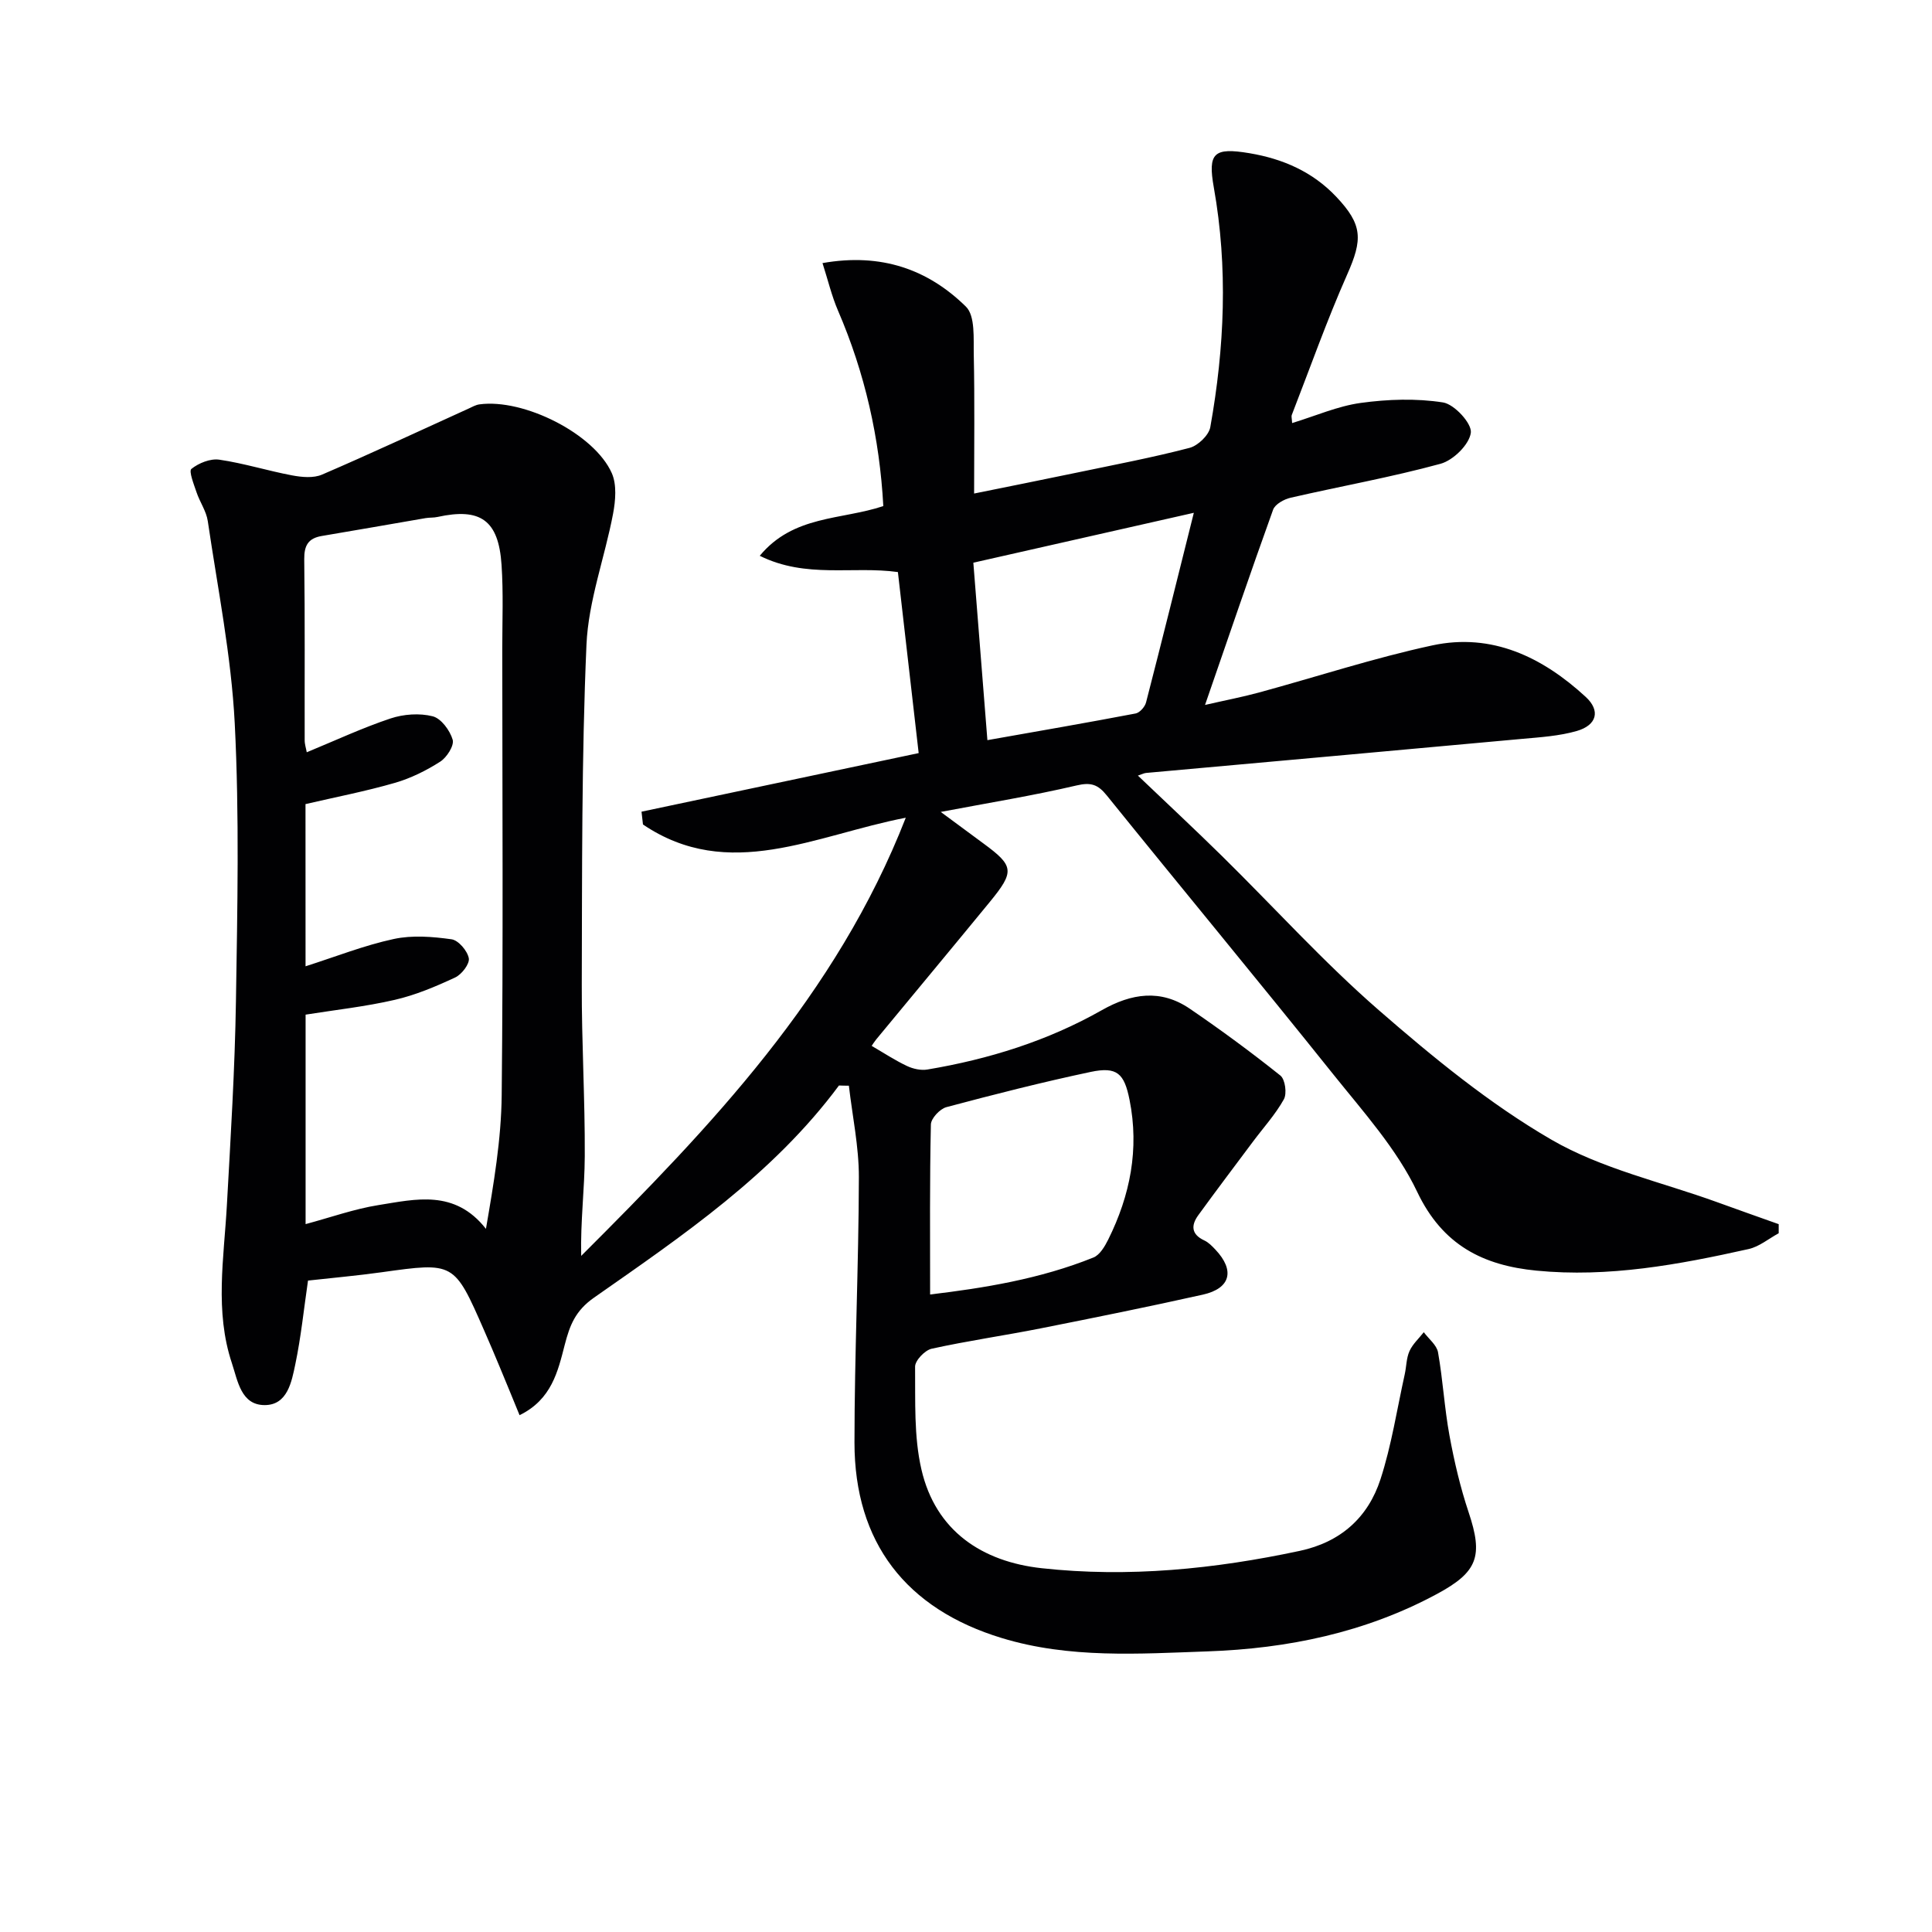 <svg enable-background="new 0 0 400 400" viewBox="0 0 400 400" xmlns="http://www.w3.org/2000/svg"><path d="m173.7 224.74c-13.66 18.41-32.33 31.06-50.71 43.92-3.89 2.72-5.02 5.74-6.06 9.74-1.42 5.5-2.7 11.34-9.36 14.6-1.45-3.53-2.73-6.69-4.05-9.84-1.09-2.61-2.18-5.21-3.32-7.79-6.18-14.11-6.18-14.06-21.21-11.96-5.09.71-10.21 1.16-15.22 1.72-.87 5.94-1.45 11.7-2.63 17.33-.76 3.63-1.62 8.43-6.31 8.45-4.93.02-5.6-5.01-6.82-8.68-3.58-10.75-1.65-21.72-1.04-32.65.78-14.11 1.66-28.23 1.88-42.35.3-19.16.72-38.36-.25-57.47-.72-14.02-3.53-27.93-5.58-41.87-.3-2.06-1.65-3.94-2.33-5.97-.55-1.63-1.64-4.38-1.06-4.84 1.51-1.21 3.92-2.18 5.77-1.91 5.07.74 10.02 2.3 15.06 3.25 2.02.38 4.44.61 6.22-.16 10.18-4.38 20.23-9.08 30.32-13.66.74-.34 1.49-.78 2.27-.88 9.14-1.25 23.79 6.08 27.4 14.25 1.05 2.39.77 5.67.26 8.39-1.72 9.09-5.12 18.06-5.51 27.17-1.02 23.43-.89 46.92-.97 70.39-.04 11.81.68 23.63.62 35.44-.03 6.78-.91 13.56-.74 20.66 26.81-26.77 52.85-53.94 67.2-90.72-18.77 3.62-36.64 13.42-54.41 1.4-.1-.88-.2-1.76-.3-2.65 18.97-4.01 37.94-8.02 57.38-12.13-1.44-12.54-2.86-24.89-4.3-37.48-9.3-1.3-19 1.4-28.6-3.37 6.97-8.43 16.88-7.39 25.58-10.29-.76-14.06-3.8-27.53-9.38-40.47-1.32-3.06-2.09-6.37-3.21-9.84 12.21-2.16 21.88 1.34 29.69 9.01 1.97 1.93 1.55 6.63 1.63 10.07.2 9.28.07 18.56.07 28.63 7.15-1.45 14.22-2.86 21.27-4.33 7.79-1.63 15.63-3.11 23.32-5.12 1.74-.45 4.01-2.61 4.31-4.3 2.95-16.47 3.68-33.03.73-49.6-1.28-7.19-.01-8.35 7.39-7.11 6.94 1.17 13.06 3.85 17.93 8.99 5.54 5.84 5.5 8.87 2.29 16.12-4.22 9.53-7.7 19.39-11.48 29.11-.1.27.02.62.08 1.65 4.83-1.47 9.42-3.51 14.21-4.17 5.61-.77 11.48-.97 17.03-.1 2.35.37 6.01 4.36 5.76 6.27-.32 2.45-3.64 5.71-6.27 6.43-10.22 2.79-20.7 4.65-31.04 7.03-1.36.31-3.22 1.34-3.63 2.48-4.72 13.1-9.2 26.29-14.09 40.42 4.23-.97 7.69-1.63 11.08-2.55 12-3.26 23.86-7.17 35.99-9.78 12.33-2.65 22.81 2.44 31.74 10.66 3.12 2.87 2.3 5.86-1.83 7.06-3.61 1.04-7.49 1.29-11.27 1.63-25.97 2.39-51.94 4.71-77.92 7.06-.43.04-.84.27-1.69.55 5.98 5.71 11.79 11.12 17.44 16.68 10.81 10.64 21.02 21.95 32.43 31.88 11.23 9.77 22.94 19.39 35.75 26.82 10.41 6.04 22.76 8.75 34.26 12.92 4.26 1.55 8.53 3.05 12.79 4.57v1.88c-2.07 1.12-4.01 2.77-6.22 3.27-14.46 3.23-29.03 5.93-43.95 4.47-11.01-1.08-19.41-5.24-24.68-16.32-4.21-8.86-11.13-16.53-17.36-24.31-15.5-19.37-31.33-38.46-46.91-57.76-1.83-2.27-3.28-2.76-6.25-2.06-9.01 2.11-18.16 3.59-28.12 5.48 3.07 2.27 5.97 4.42 8.88 6.56 6.29 4.62 6.46 5.76 1.26 12.1-7.8 9.51-15.67 18.96-23.5 28.44-.39.48-.72 1.01-.94 1.34 2.55 1.48 4.86 3.01 7.33 4.17 1.25.59 2.88.95 4.22.72 12.69-2.13 24.87-5.92 36.09-12.28 6.17-3.5 12.2-4.41 18.22-.31 6.42 4.38 12.69 8.99 18.76 13.84.99.79 1.39 3.72.72 4.92-1.76 3.16-4.26 5.89-6.44 8.82-3.77 5.05-7.58 10.08-11.28 15.18-1.52 2.09-1.47 3.96 1.25 5.22.87.4 1.62 1.18 2.3 1.9 4.07 4.31 3.15 8.03-2.6 9.32-11.18 2.5-22.42 4.77-33.66 7-7.48 1.48-15.05 2.56-22.49 4.2-1.41.31-3.45 2.45-3.43 3.72.07 7.11-.27 14.43 1.31 21.27 2.94 12.76 12.59 19.1 24.89 20.45 17.94 1.97 35.79.18 53.45-3.59 8.47-1.81 14.13-6.92 16.7-14.81 2.29-7.04 3.41-14.46 5.02-21.72.36-1.61.33-3.37.99-4.83.65-1.45 1.95-2.62 2.96-3.91 1.02 1.38 2.68 2.66 2.95 4.17 1.01 5.7 1.32 11.53 2.37 17.23.99 5.37 2.24 10.73 3.97 15.9 3.03 9.07 1.9 12.34-6.57 16.9-14.82 7.99-30.9 11.3-47.46 11.88-14.24.5-28.62 1.51-42.63-2.76-19.8-6.02-30.5-19.75-30.5-40.49 0-18.31.87-36.62.91-54.92.01-6.32-1.34-12.63-2.07-18.95-.69.01-1.37-.02-2.05-.04zm-110.44-24.68c6.3-2.01 12.17-4.34 18.26-5.65 3.83-.83 8.04-.49 11.97.06 1.42.2 3.28 2.38 3.57 3.92.22 1.15-1.46 3.35-2.81 3.98-4.03 1.88-8.22 3.65-12.53 4.64-6.06 1.4-12.3 2.08-18.45 3.06v43.37c5.19-1.39 10.07-3.14 15.09-3.94 7.68-1.22 15.79-3.31 22.25 4.92 1.61-9.36 3.17-18.51 3.26-27.68.32-30.8.13-61.61.12-92.42 0-5.79.24-11.6-.15-17.37-.61-9.25-4.35-11.88-13.26-9.92-.8.18-1.65.1-2.46.24-7.17 1.23-14.33 2.5-21.5 3.7-2.8.47-3.66 1.96-3.63 4.82.16 12.49.06 24.98.09 37.47 0 .86.3 1.73.43 2.49 6.01-2.48 11.56-5.07 17.34-7 2.71-.9 6.01-1.14 8.73-.45 1.75.44 3.58 2.93 4.14 4.85.35 1.22-1.22 3.68-2.59 4.55-2.89 1.85-6.1 3.44-9.4 4.39-6.02 1.74-12.19 2.93-18.48 4.39.01 10.99.01 21.94.01 33.58zm129.31 67.95c11.01-1.32 22.71-3.18 33.82-7.66 1.31-.53 2.34-2.28 3.05-3.7 4.55-9.16 6.46-18.74 4.42-28.94-1.09-5.44-2.56-6.94-8.05-5.78-10.02 2.12-19.96 4.65-29.86 7.29-1.35.36-3.2 2.33-3.22 3.6-.26 11.57-.16 23.14-.16 35.19zm11.86-114.77c10.51-1.86 20.61-3.6 30.68-5.52.86-.16 1.94-1.38 2.17-2.3 3.3-12.79 6.48-25.61 9.89-39.25-15.74 3.56-30.64 6.94-45.65 10.33.98 12.46 1.92 24.33 2.91 36.74z" fill="#010103"/></svg>